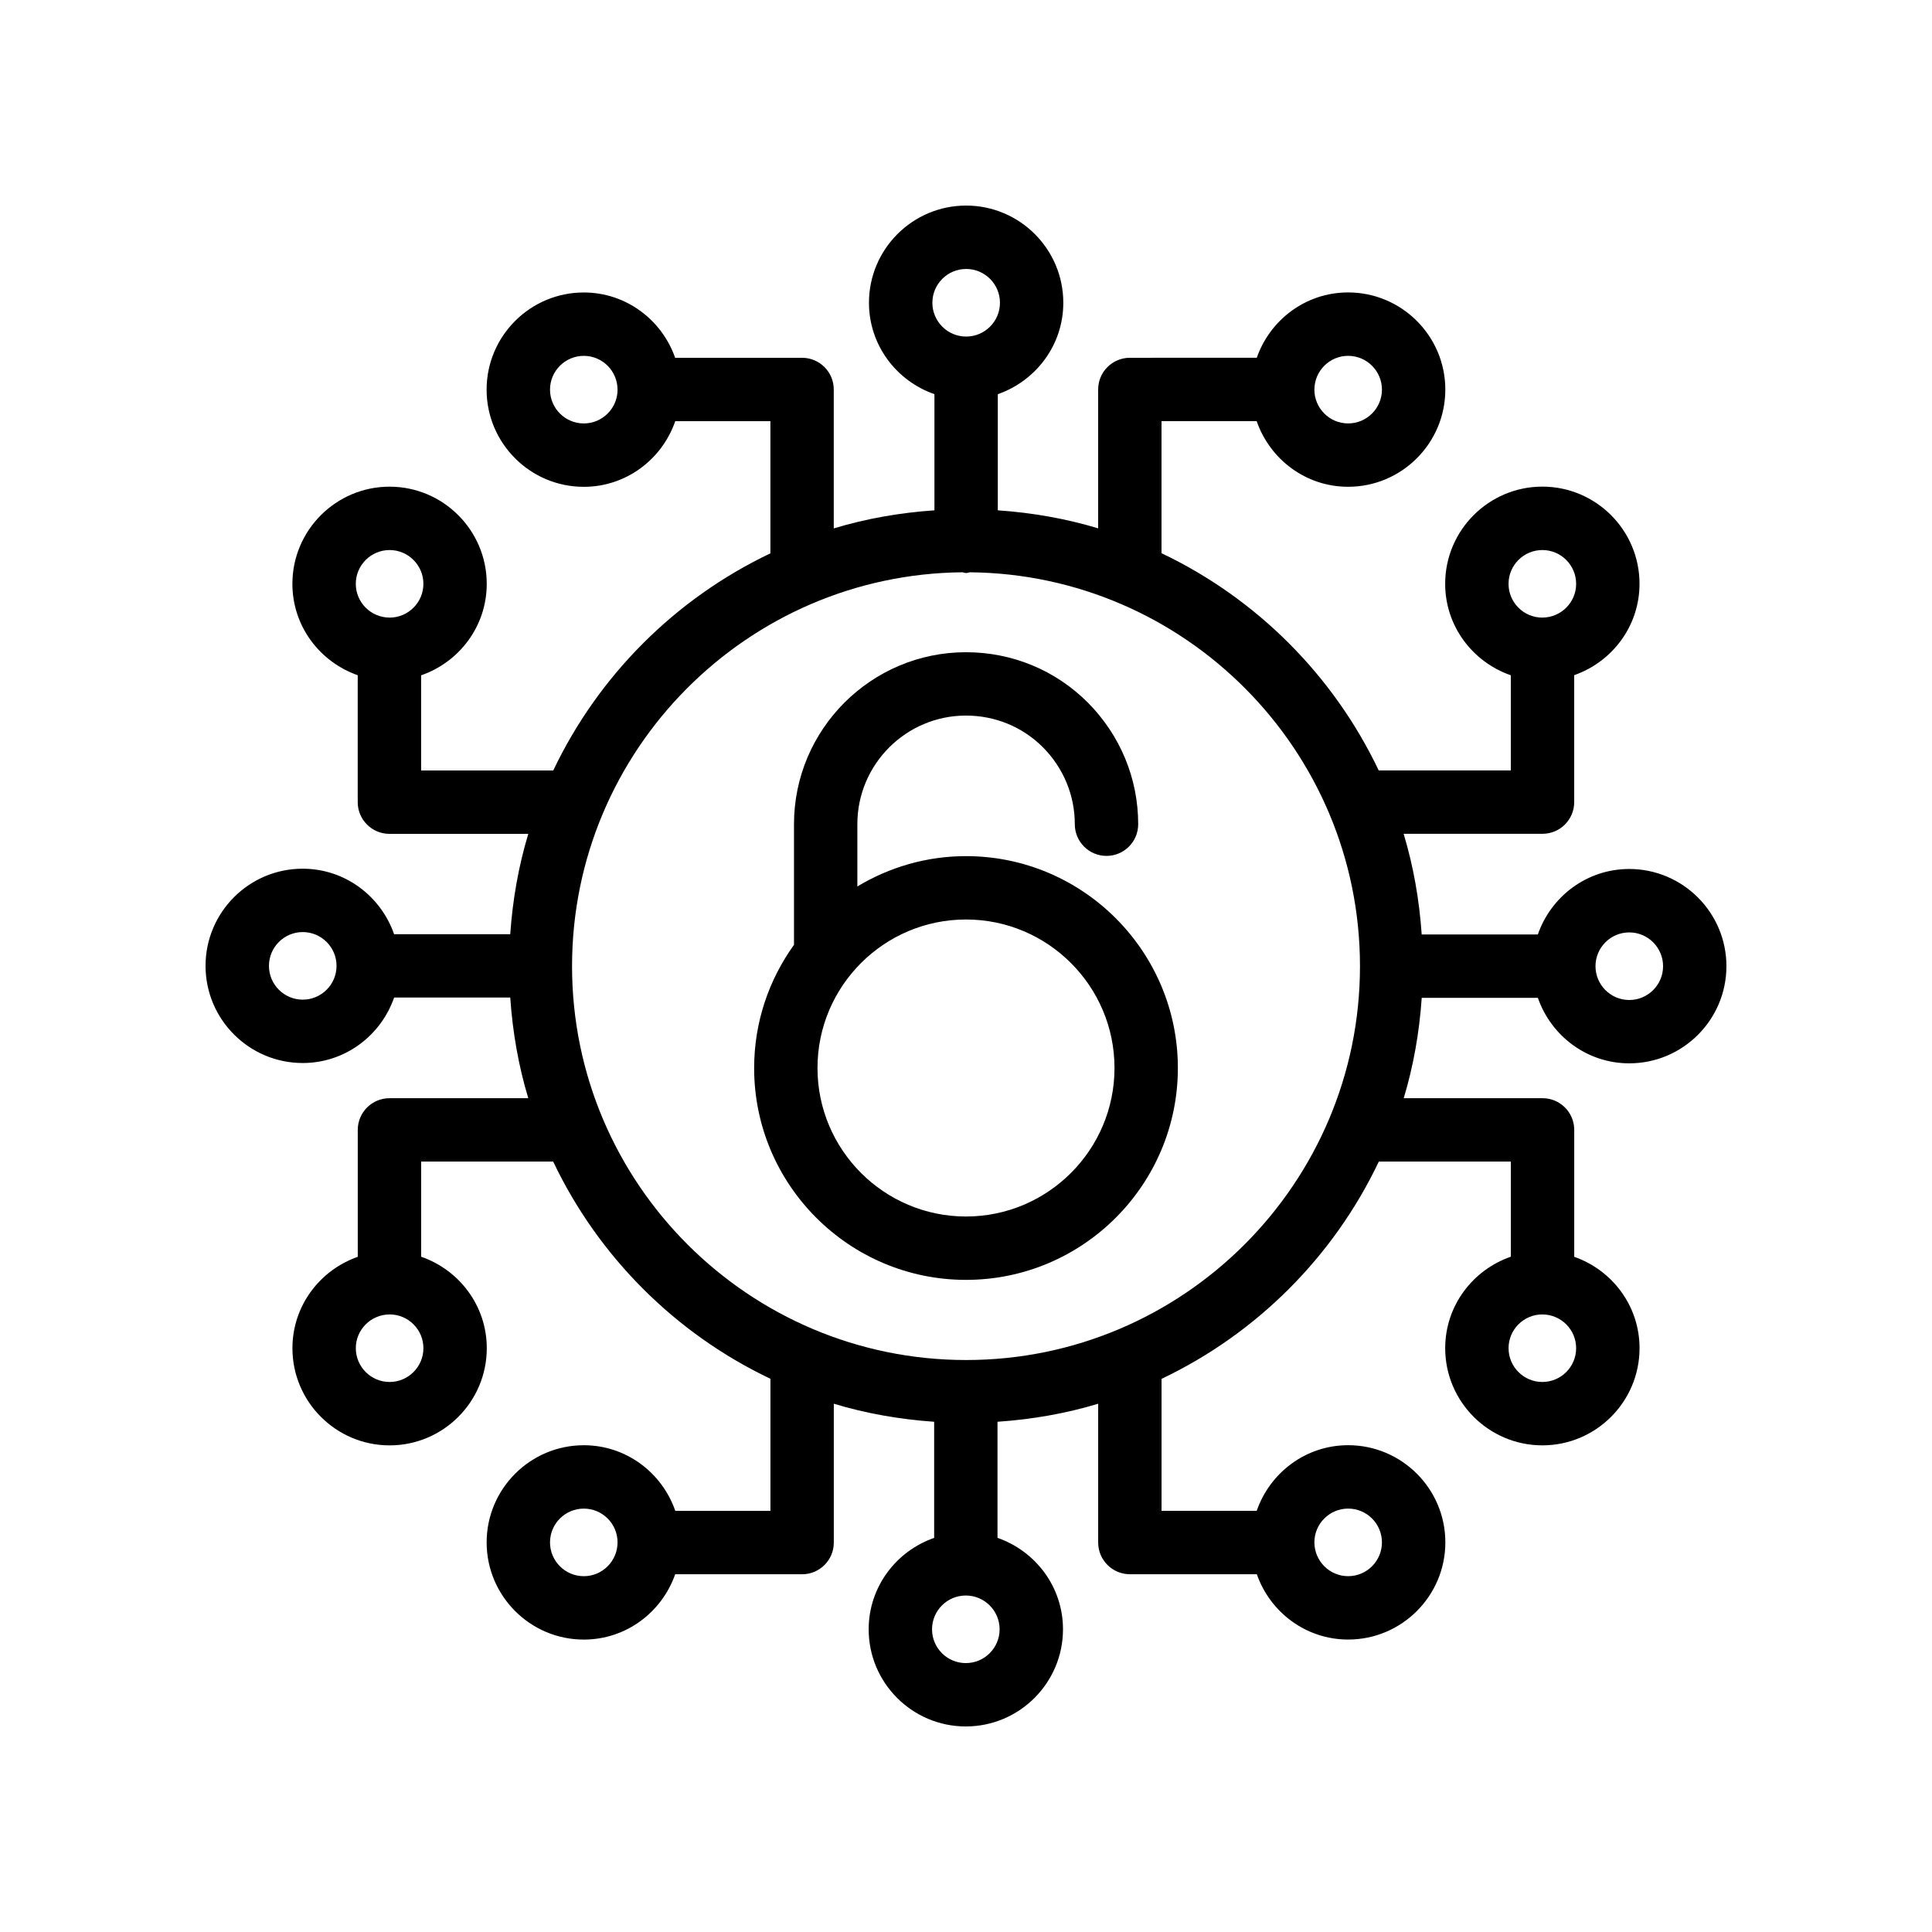 <?xml version="1.0" encoding="UTF-8"?>
<!-- Uploaded to: SVG Repo, www.svgrepo.com, Generator: SVG Repo Mixer Tools -->
<svg fill="#000000" width="800px" height="800px" version="1.1" viewBox="144 144 512 512" xmlns="http://www.w3.org/2000/svg">
 <g>
  <path d="m224.22 425.71c11.242 0 20.723-7.289 24.227-17.352h30.773c0.629 9.203 2.199 18.148 4.781 26.68h-36.793c-4.637 0-8.398 3.758-8.398 8.398v33.637c-10.043 3.516-17.312 12.988-17.312 24.215 0 14.199 11.555 25.75 25.754 25.75 14.199 0 25.75-11.551 25.75-25.75 0-11.258-7.309-20.75-17.391-24.242v-25.215h34.988c11.988 25.191 32.371 45.574 57.574 57.562v35h-25.215c-3.492-10.086-12.984-17.391-24.242-17.391-14.199 0-25.75 11.551-25.75 25.75s11.551 25.754 25.75 25.754c11.227 0 20.699-7.269 24.215-17.312h33.637c4.637 0 8.398-3.758 8.398-8.398v-36.797c8.504 2.574 17.418 4.144 26.594 4.785v30.773c-10.062 3.504-17.352 12.984-17.352 24.227-0.004 14.191 11.543 25.742 25.742 25.742s25.754-11.551 25.754-25.75c0-11.242-7.289-20.727-17.355-24.227v-30.766c9.203-0.629 18.148-2.199 26.68-4.777v36.781c0 4.637 3.758 8.398 8.398 8.398h33.641c3.516 10.043 12.984 17.312 24.211 17.312 14.199 0 25.754-11.555 25.754-25.754 0-14.199-11.555-25.75-25.754-25.75-11.258 0-20.746 7.309-24.238 17.391l-25.219 0.004v-34.977c25.207-11.988 45.598-32.375 57.582-57.586h34.984v25.215c-10.086 3.492-17.395 12.984-17.395 24.242 0 14.199 11.555 25.75 25.754 25.75s25.75-11.551 25.75-25.75c0-11.227-7.266-20.699-17.309-24.215v-33.637c0-4.637-3.758-8.398-8.398-8.398h-36.789c2.57-8.504 4.141-17.418 4.773-26.594h30.777c3.504 10.066 12.98 17.355 24.223 17.355 14.191 0.004 25.746-11.551 25.746-25.75s-11.555-25.754-25.754-25.754c-11.242 0-20.723 7.289-24.223 17.355h-30.777c-0.637-9.203-2.207-18.148-4.789-26.68h36.805c4.637 0 8.398-3.758 8.398-8.398v-33.641c10.043-3.516 17.309-12.984 17.309-24.211 0-14.199-11.551-25.754-25.75-25.754-14.199 0-25.754 11.555-25.754 25.754 0 11.258 7.309 20.746 17.395 24.238v25.219h-35.008c-11.992-25.199-32.367-45.578-57.559-57.566v-35h25.219c3.488 10.086 12.98 17.395 24.238 17.395 14.199 0 25.754-11.555 25.754-25.754 0-14.199-11.555-25.75-25.754-25.75-11.227 0-20.699 7.266-24.211 17.309l-33.637 0.012c-4.637 0-8.398 3.758-8.398 8.398v36.801c-8.504-2.574-17.418-4.141-26.594-4.777v-30.781c10.066-3.504 17.355-12.984 17.355-24.227 0.004-14.203-11.551-25.754-25.75-25.754-14.199 0-25.75 11.555-25.75 25.754 0 11.242 7.289 20.723 17.352 24.227v30.781c-9.203 0.637-18.148 2.207-26.68 4.793v-36.816c0-4.637-3.758-8.398-8.398-8.398h-33.637c-3.516-10.043-12.988-17.309-24.215-17.309-14.199 0-25.75 11.551-25.75 25.75 0 14.199 11.551 25.754 25.75 25.754 11.258 0 20.75-7.309 24.242-17.395h25.215v35.023c-25.184 11.988-45.555 32.359-57.547 57.543h-35.016v-25.219c10.086-3.488 17.391-12.98 17.391-24.238 0-14.199-11.551-25.754-25.75-25.754-14.199 0-25.754 11.555-25.754 25.754 0 11.227 7.269 20.699 17.312 24.211v33.641c0 4.637 3.758 8.398 8.398 8.398h36.809c-2.578 8.504-4.148 17.418-4.789 26.594h-30.781c-3.504-10.066-12.984-17.355-24.227-17.355-14.191-0.008-25.738 11.543-25.738 25.742s11.547 25.75 25.746 25.75zm23.031 84.527c-4.941 0-8.957-4.019-8.957-8.953 0-4.91 3.977-8.895 8.879-8.941 0.016 0 0.027 0.008 0.039 0.008 0.027 0 0.055-0.016 0.082-0.016 4.918 0.023 8.914 4.023 8.914 8.949-0.004 4.938-4.023 8.953-8.957 8.953zm51.461 51.469c-4.938 0-8.953-4.019-8.953-8.957s4.019-8.953 8.953-8.953c4.926 0 8.926 3.996 8.949 8.914 0 0.027-0.016 0.055-0.016 0.082 0 0.016 0.008 0.027 0.008 0.039-0.043 4.898-4.027 8.875-8.941 8.875zm202.56-17.914c4.941 0 8.957 4.019 8.957 8.953 0 4.941-4.019 8.957-8.957 8.957-4.91 0-8.898-3.981-8.941-8.887 0-0.012 0.008-0.02 0.008-0.031 0-0.023-0.016-0.047-0.016-0.07 0.02-4.918 4.023-8.922 8.949-8.922zm51.469-33.555c-4.941 0-8.957-4.019-8.957-8.953 0-4.926 3.996-8.926 8.918-8.949 0.027 0 0.055 0.016 0.082 0.016 0.016 0 0.027-0.008 0.039-0.008 4.898 0.047 8.871 4.031 8.871 8.941 0 4.938-4.019 8.953-8.953 8.953zm0-220.47c4.938 0 8.953 4.019 8.953 8.957 0 4.91-3.981 8.898-8.883 8.941-0.012 0-0.02-0.008-0.031-0.008-0.023 0-0.047 0.016-0.07 0.016-4.926-0.016-8.93-4.023-8.93-8.949 0-4.938 4.019-8.957 8.961-8.957zm-51.469-51.465c4.941 0 8.957 4.019 8.957 8.953 0 4.941-4.019 8.957-8.957 8.957-4.926 0-8.93-4.004-8.949-8.93 0-0.023 0.016-0.047 0.016-0.07 0-0.012-0.008-0.02-0.008-0.031 0.043-4.898 4.031-8.879 8.941-8.879zm-202.56 17.914c-4.938 0-8.953-4.019-8.953-8.957s4.019-8.953 8.953-8.953c4.91 0 8.895 3.977 8.941 8.871 0 0.016-0.008 0.027-0.008 0.039 0 0.027 0.016 0.055 0.016 0.082-0.02 4.922-4.023 8.918-8.949 8.918zm-51.461 33.551c4.938 0 8.953 4.019 8.953 8.957 0 4.926-4.004 8.93-8.926 8.949-0.023 0-0.047-0.016-0.07-0.016-0.012 0-0.02 0.008-0.031 0.008-4.906-0.039-8.887-4.027-8.887-8.941 0-4.938 4.019-8.957 8.961-8.957zm152.7 294.97c-4.938 0-8.953-4.019-8.953-8.953 0-4.941 4.019-8.957 8.953-8.957 4.941 0 8.957 4.019 8.957 8.957 0 4.934-4.016 8.953-8.957 8.953zm175.82-193.64c4.941 0 8.961 4.016 8.961 8.957 0 4.941-4.019 8.957-8.957 8.957s-8.953-4.019-8.953-8.957c-0.004-4.941 4.012-8.957 8.949-8.957zm-175.73-175.82c4.941 0 8.957 4.019 8.957 8.957 0 4.941-4.019 8.957-8.957 8.957s-8.953-4.019-8.953-8.957c0-4.941 4.016-8.957 8.953-8.957zm-0.973 80.383c0.336 0.039 0.629 0.195 0.977 0.195 0.344 0 0.637-0.156 0.973-0.195 57.094 0.531 103.39 47.133 103.39 104.39 0 57.547-46.816 104.37-104.37 104.37-57.59 0-104.44-46.816-104.44-104.37 0-57.262 46.328-103.86 103.47-104.39zm-174.84 95.348c4.941 0 8.957 4.019 8.957 8.957s-4.019 8.953-8.957 8.953-8.953-4.016-8.953-8.953c0-4.941 4.016-8.957 8.953-8.957z"/>
  <path d="m400 483.18c30.961 0 56.148-25.191 56.148-56.148 0-30.961-25.191-56.148-56.148-56.148-10.531 0-20.363 2.969-28.793 8.035v-16.5c0-15.871 12.91-28.785 28.781-28.785 7.738 0 14.988 2.992 20.398 8.402 5.449 5.5 8.449 12.734 8.449 20.387 0 4.637 3.758 8.398 8.398 8.398 4.637 0 8.398-3.758 8.398-8.398 0-12.105-4.731-23.547-13.344-32.234-8.605-8.605-20.074-13.344-32.297-13.344-25.129 0-45.574 20.445-45.574 45.578v31.961c-6.617 9.211-10.562 20.469-10.562 32.652-0.008 30.953 25.184 56.145 56.145 56.145zm0-95.504c21.703 0 39.355 17.656 39.355 39.355s-17.656 39.355-39.355 39.355c-21.703 0-39.355-17.656-39.355-39.355-0.004-21.703 17.652-39.355 39.355-39.355z"/>
 </g>
</svg>
